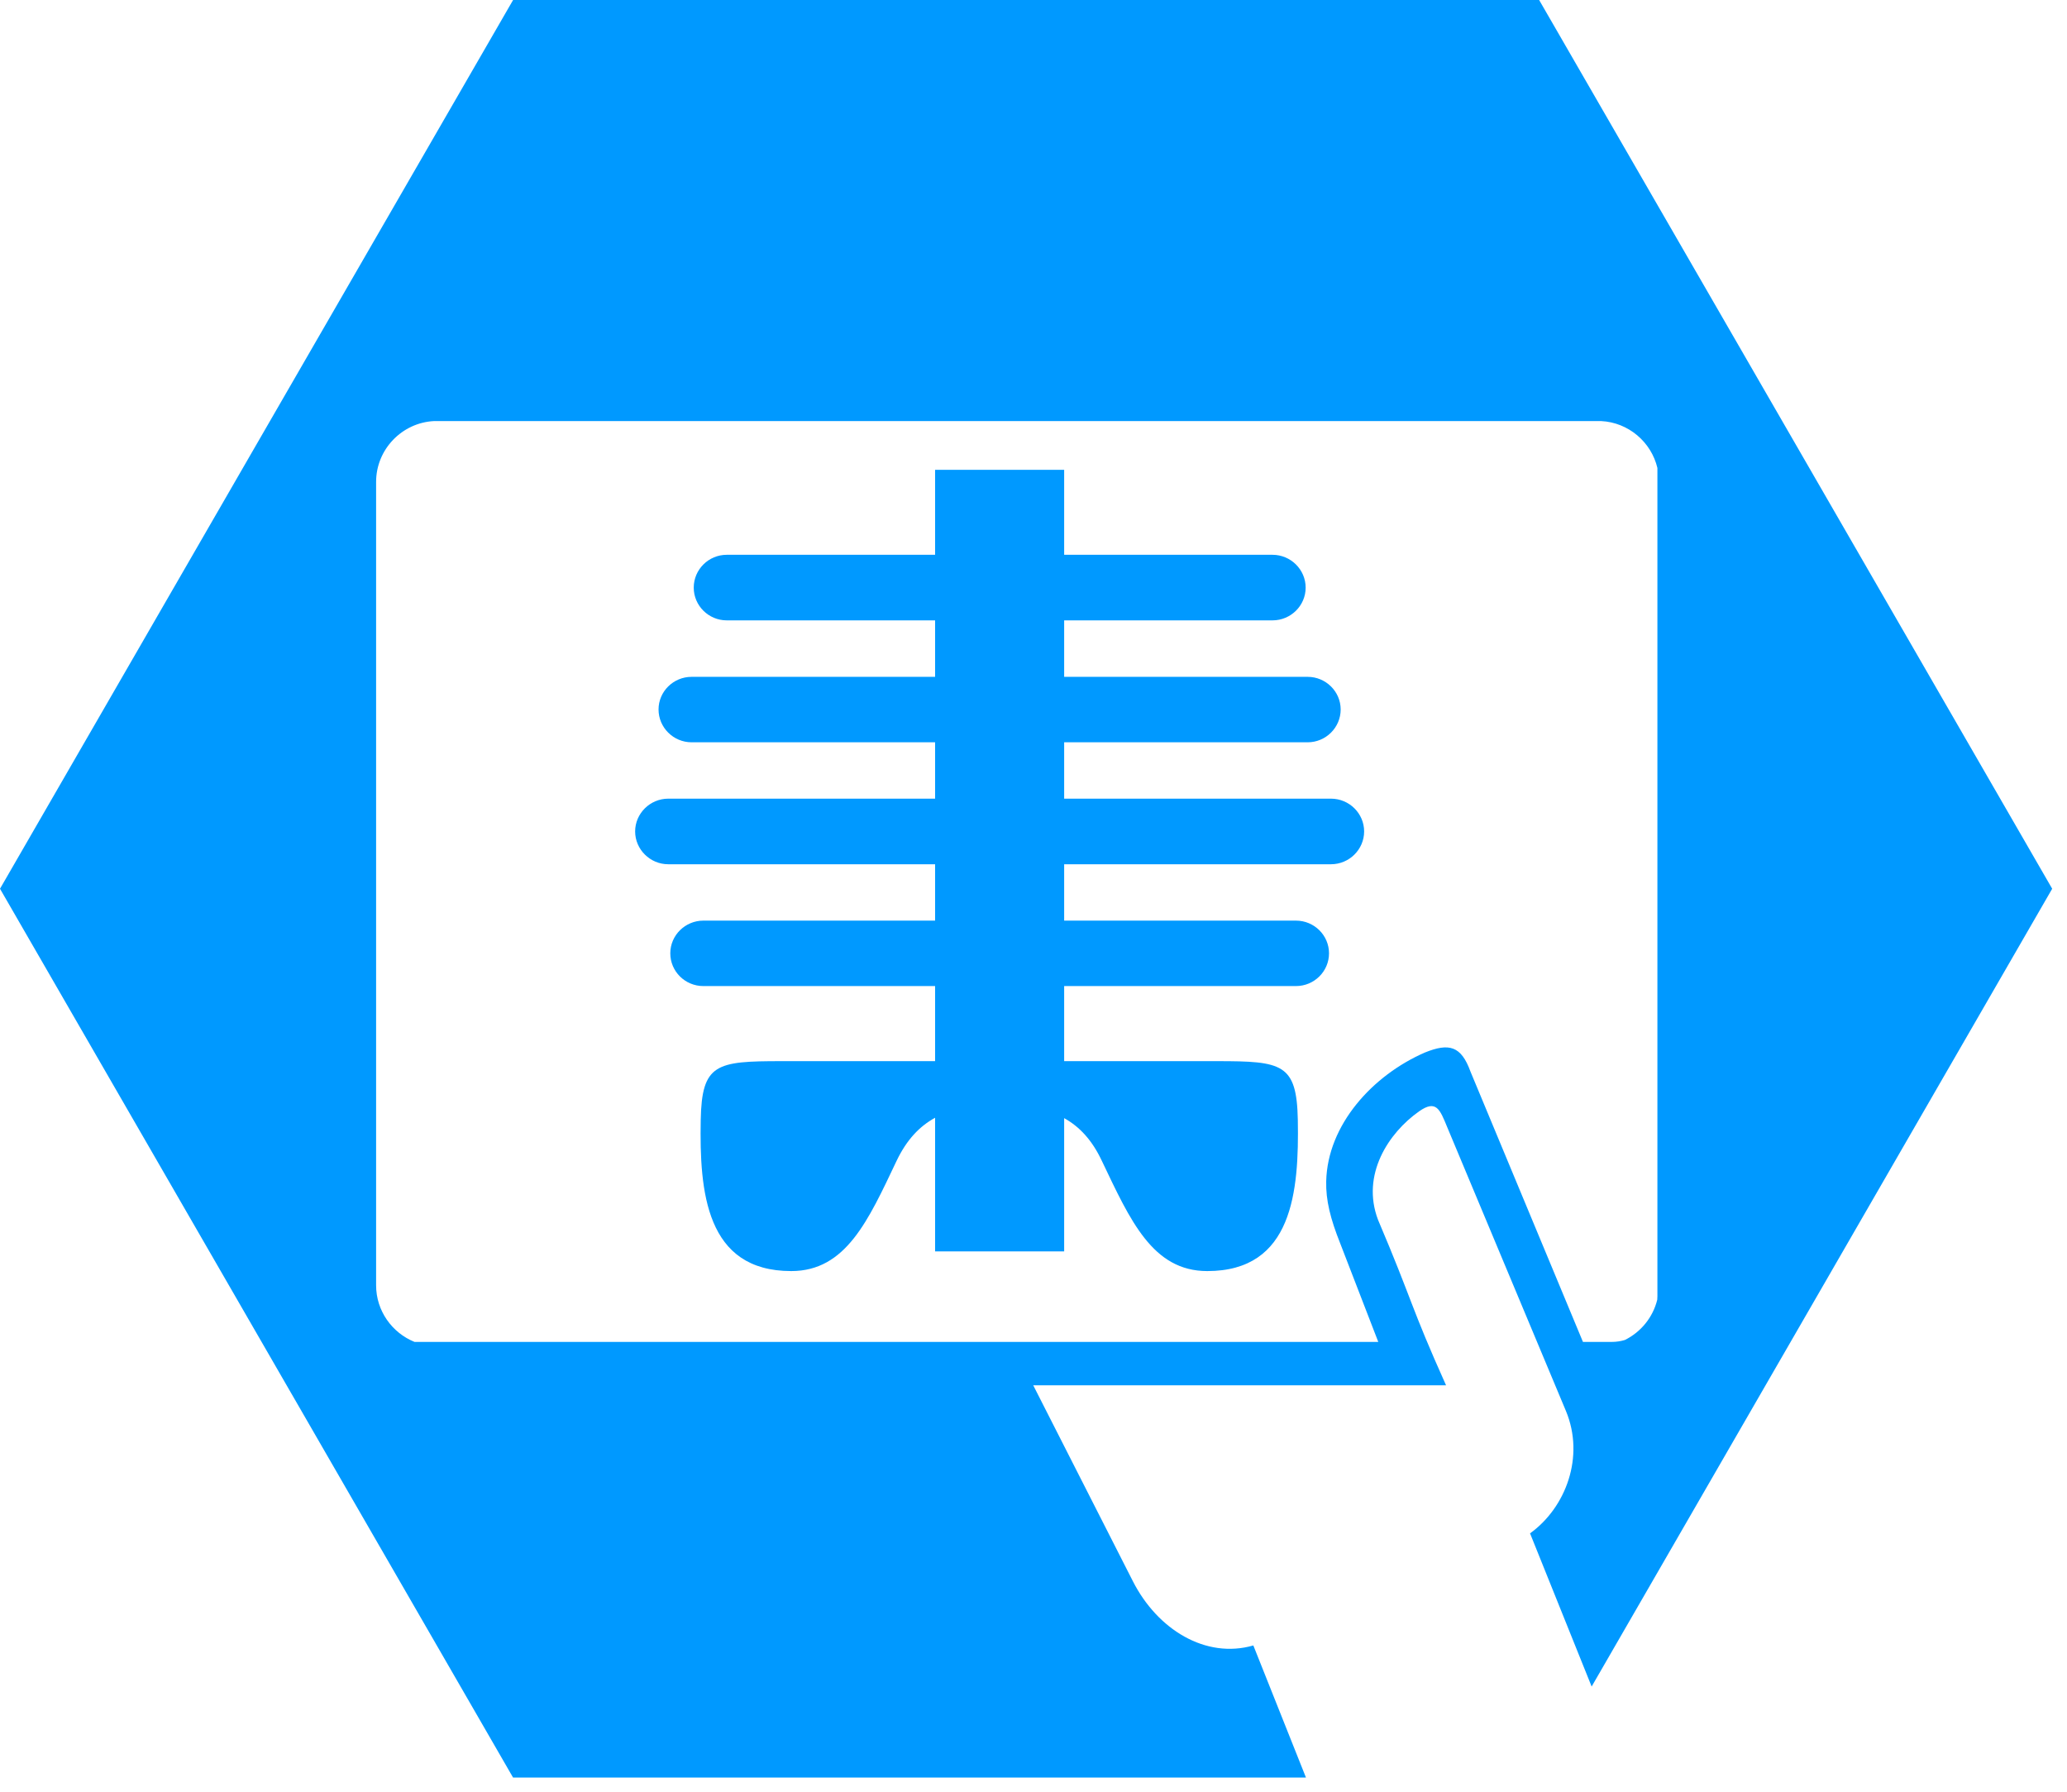<?xml version="1.0" encoding="UTF-8"?>
<svg width="120px" height="104px" viewBox="0 0 120 104" version="1.1" xmlns="http://www.w3.org/2000/svg" xmlns:xlink="http://www.w3.org/1999/xlink">
    <!-- Generator: Sketch 47.1 (45422) - http://www.bohemiancoding.com/sketch -->
    <title>Radiologia</title>
    <desc>Created with Sketch.</desc>
    <defs></defs>
    <g id="SITIO" stroke="none" stroke-width="1" fill="none" fill-rule="evenodd">
        <g id="SERVICIOS" transform="translate(-572, -834)" fill="#0099FF">
            <g id="SERVICIO-Copy-2" transform="translate(522, 774)">
                <path d="M142.403,157.895 L138.827,149.003 C140.912,147.503 142.012,144.547 140.912,141.903 L134.016,125.42 C133.597,124.405 133.387,123.806 132.387,124.507 C130.608,125.759 129.008,128.19 130.002,130.804 C132.009,135.524 131.884,135.812 133.951,140.41 L109.985,140.41 L115.769,151.781 C117.197,154.589 119.995,156.304 122.763,155.51 L125.817,163.176 L109.571,163.176 L79.785,163.176 L64.893,137.382 L50,111.587 L64.893,85.792 L79.788,60 L109.571,60 L139.355,60 L154.248,85.792 L169.14,111.587 L154.248,137.382 L142.403,157.895 Z M142.948,84.441 C144.541,84.517 145.866,85.661 146.221,87.164 L146.221,135.241 C146.221,135.309 146.217,135.378 146.212,135.441 C145.961,136.469 145.26,137.319 144.334,137.778 C144.09,137.851 143.84,137.891 143.572,137.891 L141.899,137.891 L135.368,122.198 C134.827,120.707 134.128,120.522 132.71,121.098 C129.693,122.415 127.069,125.281 126.993,128.568 C126.967,129.663 127.232,130.731 127.812,132.187 L130.016,137.891 L74.12,137.891 L74.066,137.891 C72.763,137.366 71.835,136.088 71.835,134.606 L71.835,87.97 C71.835,86.085 73.338,84.531 75.201,84.441 L142.948,84.441 Z M123.876,92.203 L111.78,92.203 L111.78,87.269 L104.287,87.269 L104.287,92.203 L92.191,92.203 C91.136,92.203 90.275,93.058 90.275,94.109 C90.275,95.154 91.136,96.009 92.191,96.009 L104.287,96.009 L104.287,99.287 L90.149,99.287 C89.095,99.287 88.232,100.137 88.232,101.181 C88.232,102.229 89.095,103.086 90.149,103.086 L104.287,103.086 L104.287,106.358 L88.795,106.358 C87.741,106.358 86.873,107.216 86.873,108.26 C86.873,109.304 87.741,110.165 88.795,110.165 L104.287,110.165 L104.287,113.437 L90.834,113.437 C89.779,113.437 88.914,114.289 88.914,115.334 C88.914,116.384 89.772,117.236 90.834,117.236 L104.287,117.236 L104.287,121.594 L95.36,121.594 C91.579,121.594 90.742,121.738 90.681,125.008 C90.603,129.157 90.973,133.779 95.935,133.779 C99.11,133.779 100.406,130.845 102.056,127.372 C102.638,126.157 103.379,125.377 104.287,124.88 L104.287,132.638 L111.78,132.638 L111.78,124.902 C112.669,125.396 113.397,126.171 113.963,127.372 C115.619,130.845 116.915,133.779 120.088,133.779 C125.052,133.779 125.418,129.157 125.345,125.008 C125.282,121.738 124.445,121.594 120.66,121.594 L111.78,121.594 L111.78,117.236 L125.237,117.236 C126.295,117.236 127.156,116.384 127.156,115.334 C127.156,114.289 126.295,113.437 125.237,113.437 L111.78,113.437 L111.78,110.165 L127.271,110.165 C128.331,110.165 129.195,109.304 129.195,108.26 C129.195,107.216 128.331,106.358 127.271,106.358 L111.78,106.358 L111.78,103.086 L125.917,103.086 C126.972,103.086 127.833,102.229 127.833,101.181 C127.833,100.137 126.967,99.287 125.917,99.287 L111.78,99.287 L111.78,96.009 L123.876,96.009 C124.936,96.009 125.8,95.154 125.8,94.109 C125.8,93.058 124.931,92.203 123.876,92.203 L123.876,92.203 Z" id="Radiologia"></path>
            </g>
        </g>
    </g>
</svg>